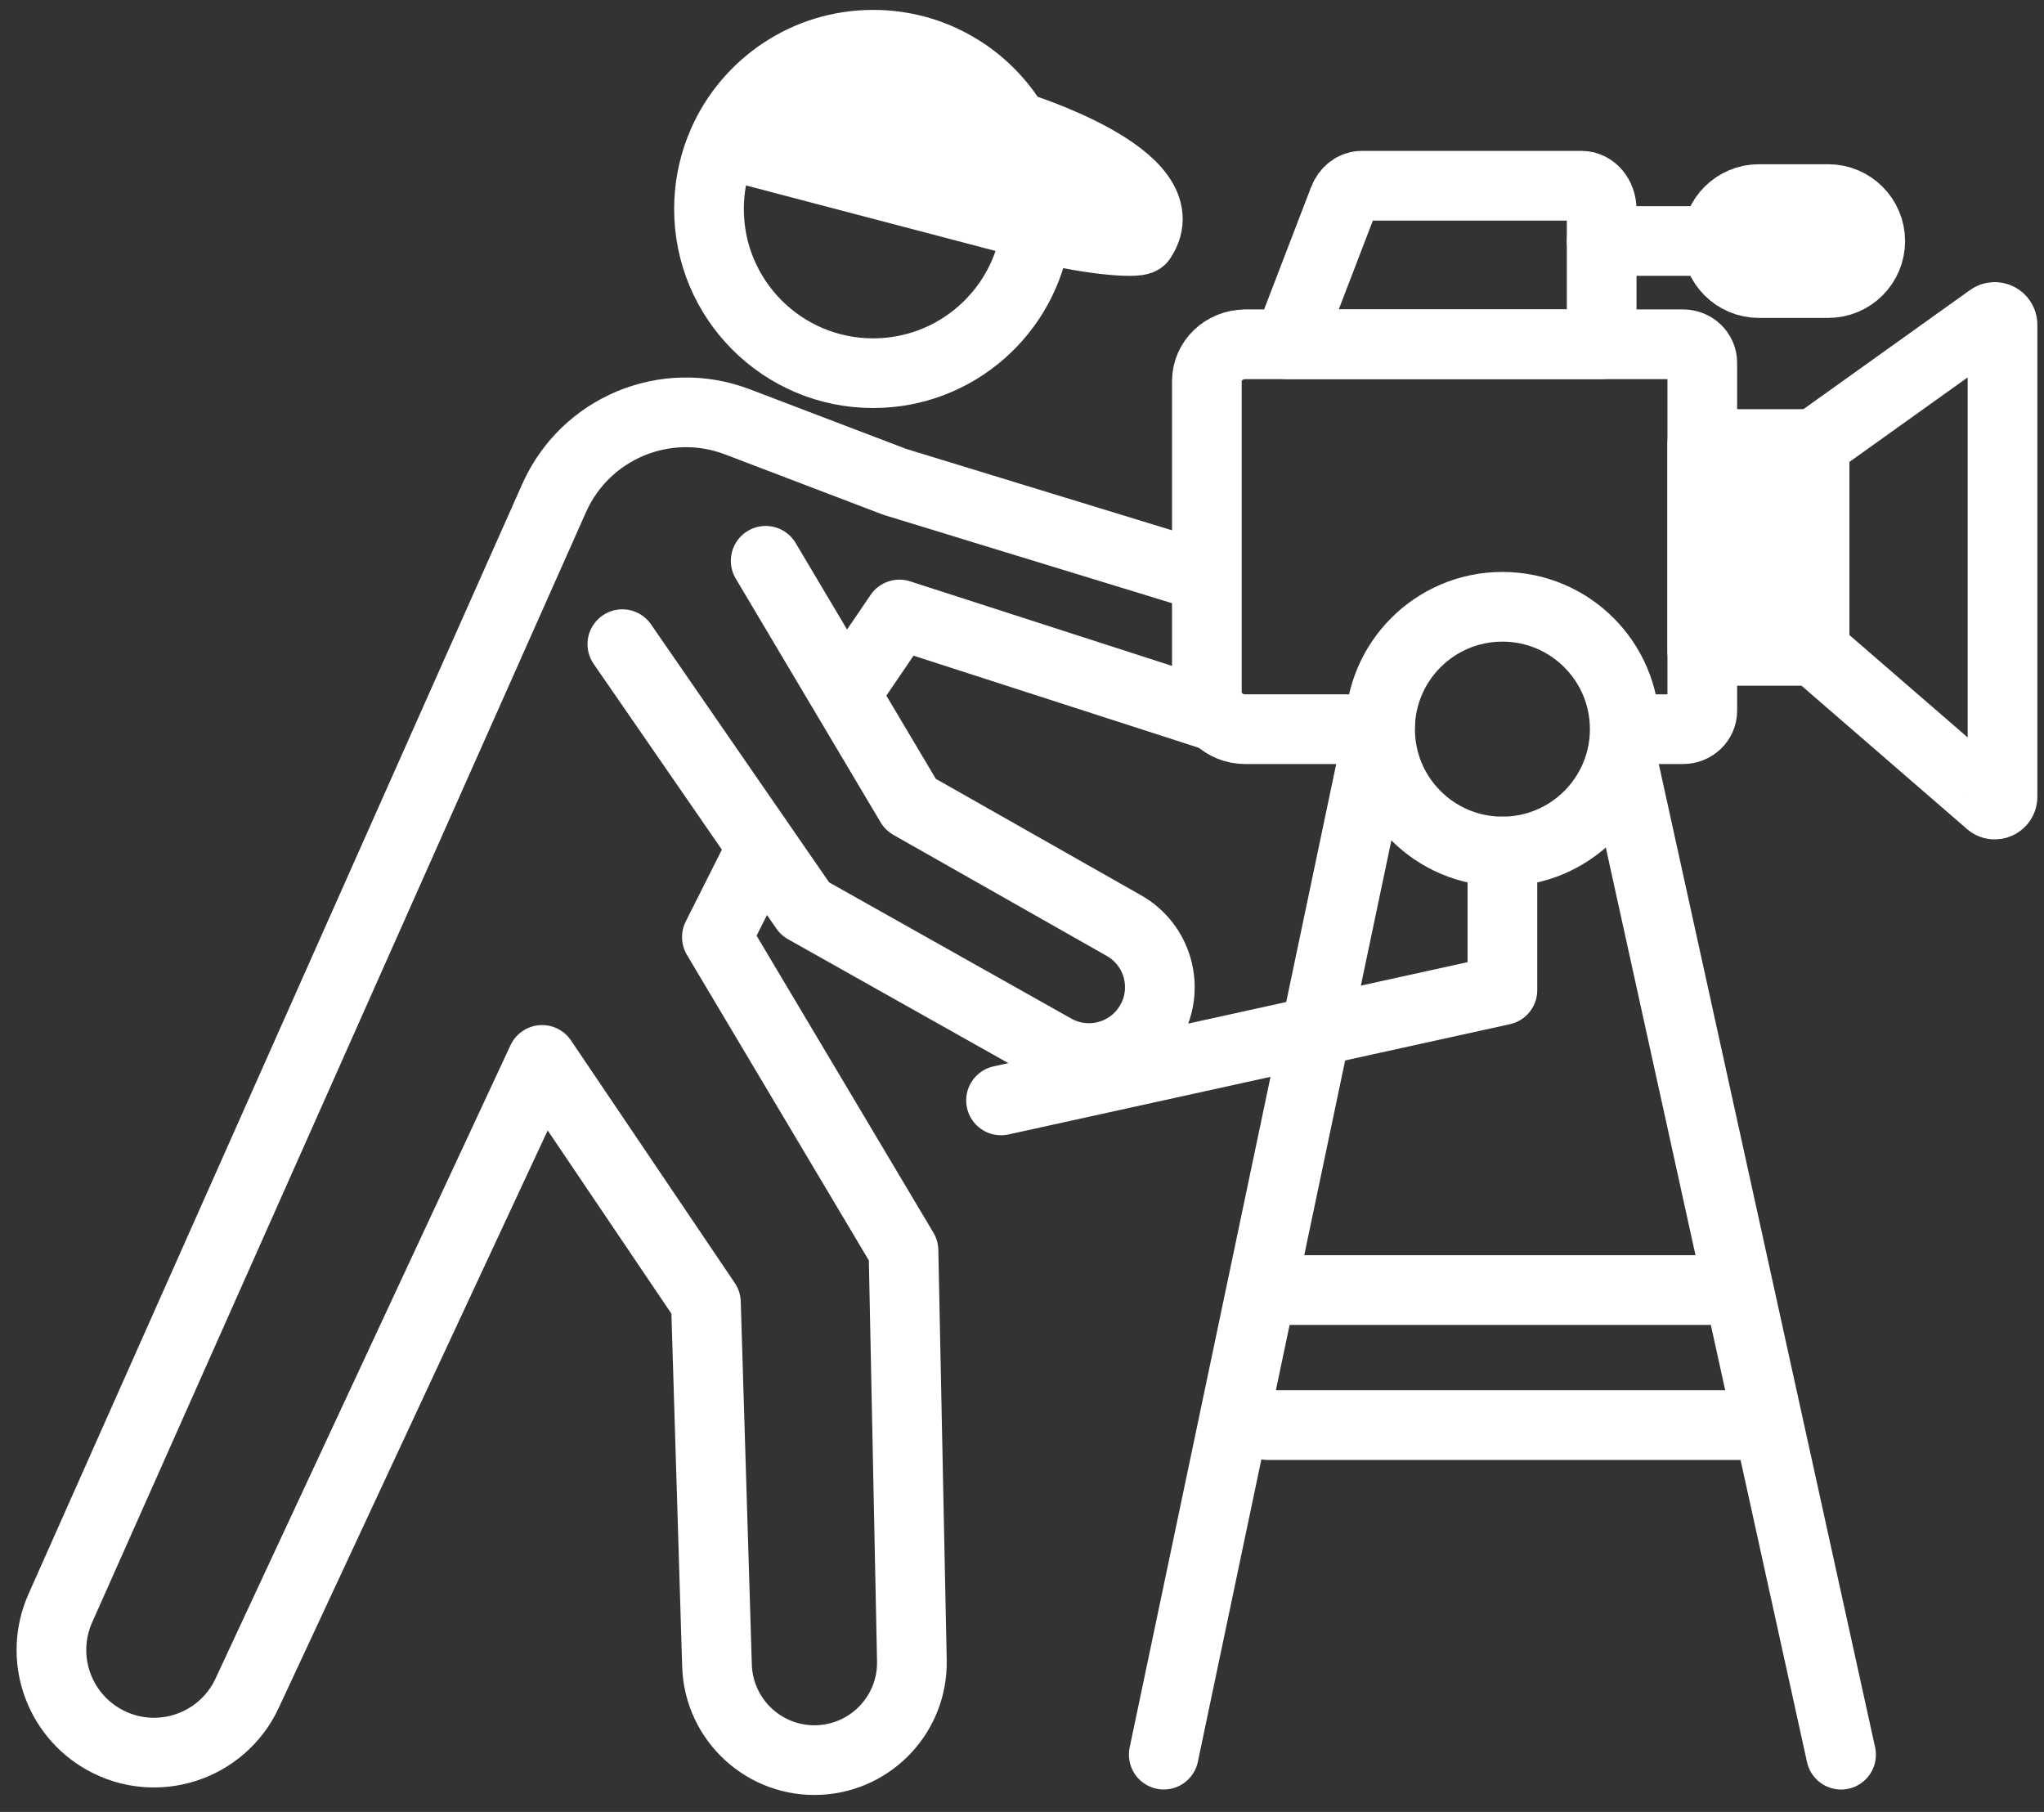 <svg width="88" height="78" viewBox="0 0 88 78" fill="none" xmlns="http://www.w3.org/2000/svg">
<rect x="0" y="0" width="88" height="78" fill="#333333" stroke="none"/>
<path d="M50.103 75.534L59.411 31.219" stroke="white" stroke-width="3" stroke-linecap="round" stroke-linejoin="round"/>
<path d="M79.263 75.536L69.958 33.246" stroke="white" stroke-width="3" stroke-linecap="round" stroke-linejoin="round"/>
<path d="M43.097 47.371L64.683 42.625V36.656" stroke="white" stroke-width="3" stroke-linecap="round" stroke-linejoin="round"/>
<path d="M54.987 55.535H74.323" stroke="white" stroke-width="3" stroke-linecap="round" stroke-linejoin="round"/>
<path d="M54.58 61.348H74.894" stroke="white" stroke-width="3" stroke-linecap="round" stroke-linejoin="round"/>
<path d="M58.831 31.39H53.613C52.701 31.39 51.959 30.68 51.959 29.808V16.405C51.959 15.533 52.701 14.823 53.613 14.823V14.82H72.46C72.916 14.82 73.288 15.174 73.288 15.613V30.598C73.288 31.034 72.919 31.39 72.46 31.39H70.406" stroke="white" stroke-width="3" stroke-linecap="round" stroke-linejoin="round"/>
<path d="M55.453 14.819H68.957V9.026C68.957 8.457 68.572 7.996 68.097 7.996H58.624C58.289 7.996 57.984 8.231 57.845 8.596L55.453 14.822V14.819Z" stroke="white" stroke-width="3" stroke-linecap="round" stroke-linejoin="round"/>
<path d="M73.918 10.375H68.957" stroke="white" stroke-width="3" stroke-linecap="round" stroke-linejoin="round"/>
<path d="M78.71 8.57H75.727C74.727 8.57 73.918 9.38 73.918 10.378C73.918 11.376 74.727 12.186 75.727 12.186H78.71C79.709 12.186 80.519 11.376 80.519 10.378C80.519 9.38 79.709 8.57 78.71 8.57Z" fill="white" stroke="white" stroke-width="3" stroke-linecap="round" stroke-linejoin="round"/>
<path d="M78.121 19.113H73.288V28.019H78.121V19.113Z" fill="white" stroke="white" stroke-width="3" stroke-linecap="round" stroke-linejoin="round"/>
<path d="M85.662 34.55L78.121 28.021V19.116L85.687 13.707C85.907 13.55 86.214 13.707 86.214 13.978V34.3C86.214 34.586 85.878 34.739 85.662 34.553V34.55Z" stroke="white" stroke-width="3" stroke-linecap="round" stroke-linejoin="round"/>
<path d="M44.593 9.982C44.113 13.419 41.161 16.065 37.592 16.065C33.688 16.065 30.524 12.901 30.524 8.996C30.524 8.106 30.689 7.257 30.988 6.473" stroke="white" stroke-width="3" stroke-linecap="round" stroke-linejoin="round"/>
<path d="M49.127 10.3C48.99 10.501 46.562 10.3 44.626 9.716L31.112 6.168C32.203 3.67 34.694 1.926 37.594 1.926C40.195 1.926 42.469 3.33 43.697 5.422C43.697 5.422 50.938 7.621 49.129 10.3H49.127Z" fill="white" stroke="white" stroke-width="3" stroke-linecap="round" stroke-linejoin="round"/>
<path d="M32.577 36.935L30.864 40.34L38.898 53.833L39.259 71.487C39.305 73.745 37.556 75.634 35.303 75.763C32.947 75.897 30.942 74.062 30.869 71.701L30.392 56.071L23.339 45.627L10.638 72.893C9.554 75.218 6.728 76.134 4.488 74.891C2.486 73.778 1.665 71.324 2.597 69.231L23.858 21.439C25.2 18.423 28.666 16.983 31.749 18.16L38.523 20.743L51.453 24.702" stroke="white" stroke-width="3" stroke-linecap="round" stroke-linejoin="round"/>
<path d="M26.794 27.73L34.66 39.123L45.39 45.157C46.845 45.975 48.69 45.469 49.526 44.021C50.373 42.556 49.862 40.682 48.389 39.846L39.204 34.636L32.965 24.141" stroke="white" stroke-width="3" stroke-linecap="round" stroke-linejoin="round"/>
<path d="M52.344 30.851L38.722 26.453L36.653 29.496" stroke="white" stroke-width="3" stroke-linecap="round" stroke-linejoin="round"/>
<path d="M64.683 36.655C67.592 36.655 69.95 34.297 69.95 31.388C69.95 28.479 67.592 26.121 64.683 26.121C61.774 26.121 59.416 28.479 59.416 31.388C59.416 34.297 61.774 36.655 64.683 36.655Z" stroke="white" stroke-width="3" stroke-linecap="round" stroke-linejoin="round"/>
</svg>
